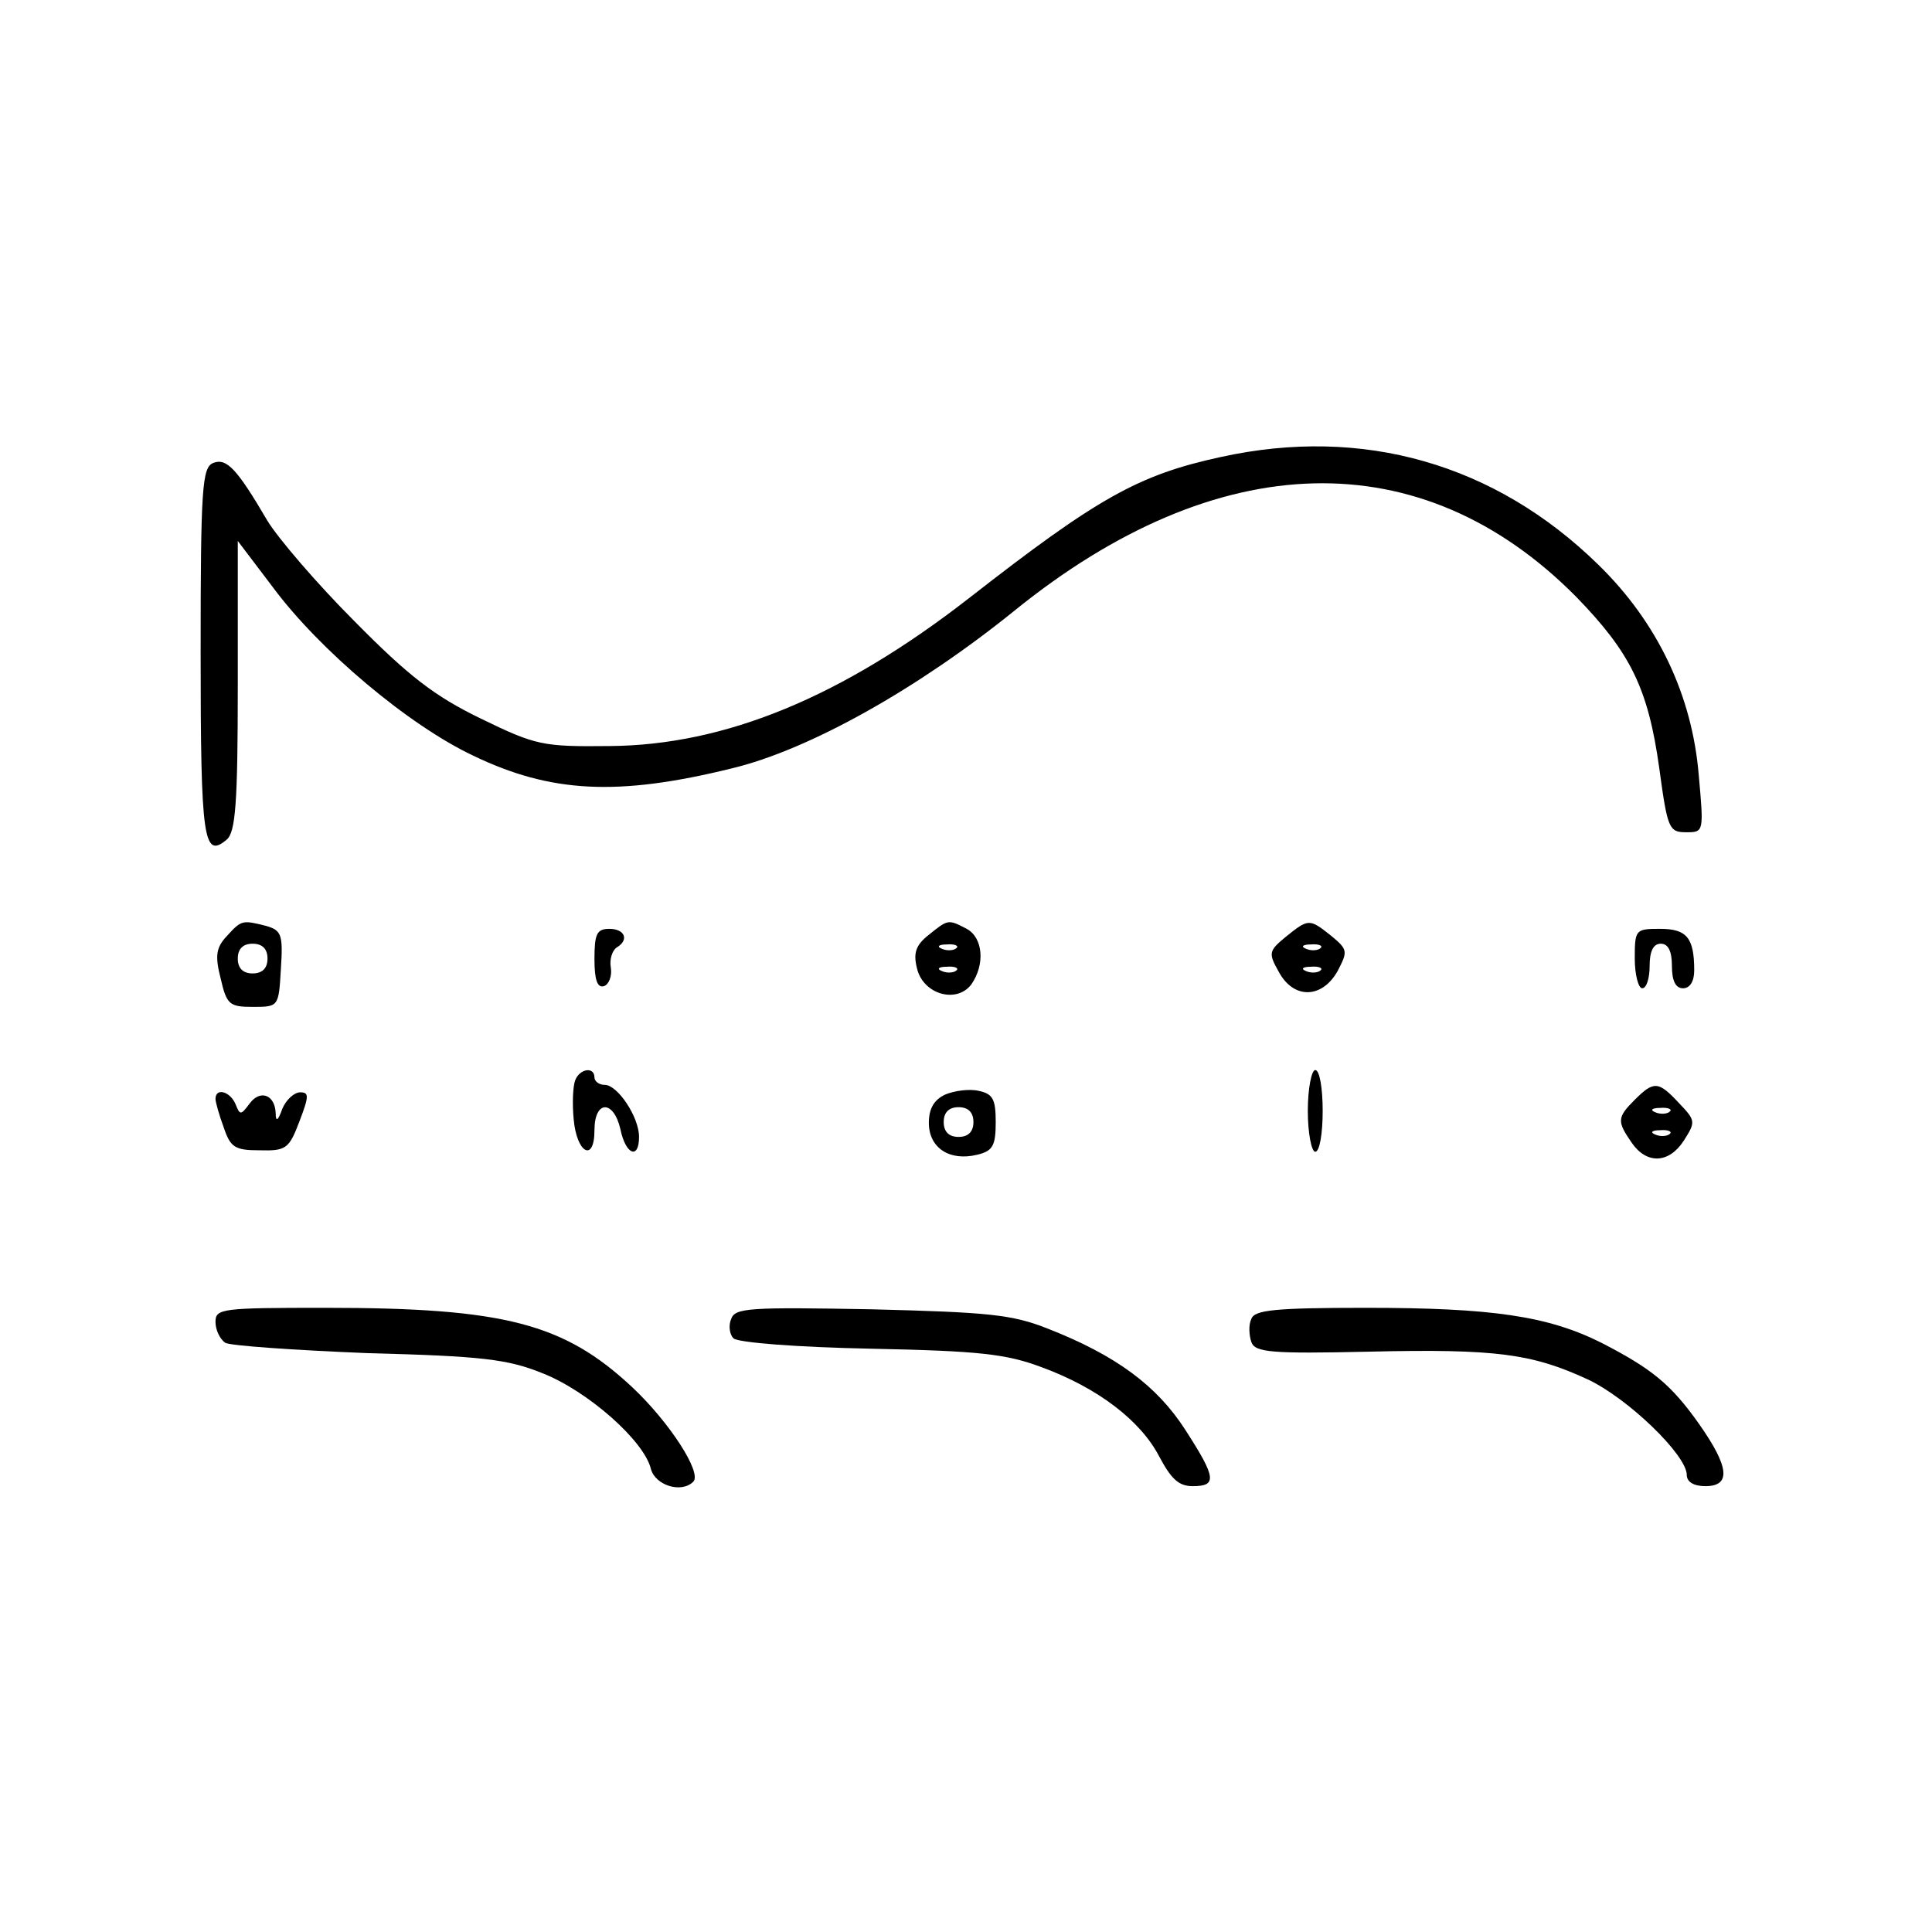 <?xml version="1.0" standalone="no"?>
<!DOCTYPE svg PUBLIC "-//W3C//DTD SVG 20010904//EN"
 "http://www.w3.org/TR/2001/REC-SVG-20010904/DTD/svg10.dtd">
<svg version="1.0" xmlns="http://www.w3.org/2000/svg"
 width="260pt" height="260pt" viewBox="0 0 260 260"
 preserveAspectRatio="xMidYMid meet">
<g transform="translate(0,260) scale(0.1,-0.1)"
fill="#000000" stroke="none">
<path d="M1643 1985 c-111 -24 -166 -55 -339 -190 -171 -133 -328 -198 -484
-199 -90 -1 -99 1 -173 37 -62 30 -97 57 -170 131 -51 51 -103 112 -117 135
-41 70 -55 85 -73 78 -15 -6 -17 -33 -17 -256 0 -252 4 -277 35 -251 12 10 15
49 15 207 l0 195 47 -62 c63 -85 183 -186 270 -227 104 -50 194 -55 348 -17
104 25 250 107 380 212 274 222 548 229 756 19 73 -75 97 -123 112 -231 11
-81 13 -86 36 -86 24 0 24 0 17 78 -9 106 -55 204 -135 282 -139 136 -317 187
-508 145z"/>
<path d="M305 1340 c-14 -15 -16 -26 -8 -57 8 -35 12 -38 43 -38 35 0 35 0 38
51 3 46 1 52 -20 58 -32 8 -33 8 -53 -14z m55 -30 c0 -13 -7 -20 -20 -20 -13
0 -20 7 -20 20 0 13 7 20 20 20 13 0 20 -7 20 -20z"/>
<path d="M1250 1342 c-18 -14 -21 -25 -16 -45 8 -35 53 -48 73 -22 19 27 16
63 -6 75 -25 13 -25 13 -51 -8z m37 -18 c-3 -3 -12 -4 -19 -1 -8 3 -5 6 6 6
11 1 17 -2 13 -5z m0 -30 c-3 -3 -12 -4 -19 -1 -8 3 -5 6 6 6 11 1 17 -2 13
-5z"/>
<path d="M1730 1339 c-23 -19 -23 -22 -9 -47 20 -37 58 -36 79 1 14 27 14 29
-9 48 -29 23 -30 23 -61 -2z m47 -15 c-3 -3 -12 -4 -19 -1 -8 3 -5 6 6 6 11 1
17 -2 13 -5z m0 -30 c-3 -3 -12 -4 -19 -1 -8 3 -5 6 6 6 11 1 17 -2 13 -5z"/>
<path d="M800 1309 c0 -28 4 -39 13 -36 6 2 11 13 9 25 -2 11 2 23 8 27 17 10
11 25 -10 25 -17 0 -20 -7 -20 -41z"/>
<path d="M2200 1310 c0 -22 5 -40 10 -40 6 0 10 14 10 30 0 20 5 30 15 30 10
0 15 -10 15 -30 0 -20 5 -30 15 -30 9 0 15 9 15 24 0 44 -10 56 -46 56 -33 0
-34 -1 -34 -40z"/>
<path d="M774 1146 c-3 -8 -4 -31 -2 -52 4 -46 28 -59 28 -15 0 41 26 41 35 1
7 -34 25 -41 25 -10 0 27 -29 70 -46 70 -8 0 -14 5 -14 10 0 15 -20 12 -26 -4z"/>
<path d="M1760 1105 c0 -30 5 -55 10 -55 6 0 10 25 10 55 0 30 -4 55 -10 55
-5 0 -10 -25 -10 -55z"/>
<path d="M1272 1127 c-15 -7 -22 -19 -22 -38 0 -34 28 -52 65 -43 21 5 25 12
25 44 0 31 -4 38 -23 42 -13 3 -33 0 -45 -5z m38 -37 c0 -13 -7 -20 -20 -20
-13 0 -20 7 -20 20 0 13 7 20 20 20 13 0 20 -7 20 -20z"/>
<path d="M2200 1120 c-24 -24 -24 -29 -4 -58 20 -29 50 -28 70 3 16 25 16 27
-6 50 -28 30 -34 31 -60 5z m47 -16 c-3 -3 -12 -4 -19 -1 -8 3 -5 6 6 6 11 1
17 -2 13 -5z m0 -30 c-3 -3 -12 -4 -19 -1 -8 3 -5 6 6 6 11 1 17 -2 13 -5z"/>
<path d="M290 1121 c0 -4 5 -22 11 -38 9 -27 15 -31 48 -31 36 -1 40 2 54 39
13 34 13 39 1 39 -8 0 -19 -10 -24 -22 -6 -17 -9 -18 -9 -6 -1 25 -21 32 -35
13 -12 -16 -13 -16 -19 -1 -7 17 -27 23 -27 7z"/>
<path d="M290 821 c0 -11 6 -23 13 -28 6 -4 93 -10 192 -14 153 -4 188 -8 235
-27 61 -24 137 -91 146 -129 6 -22 41 -33 57 -17 12 12 -32 80 -82 127 -92 86
-172 107 -413 107 -140 0 -148 -1 -148 -19z"/>
<path d="M984 825 c-4 -9 -2 -21 3 -26 6 -6 87 -12 184 -14 147 -3 183 -7 231
-25 76 -28 133 -72 158 -120 16 -30 26 -40 45 -40 33 0 32 11 -10 76 -38 59
-93 100 -185 136 -48 19 -79 22 -237 26 -164 3 -184 2 -189 -13z"/>
<path d="M1684 825 c-4 -8 -3 -22 0 -31 5 -14 26 -16 159 -13 171 4 219 -3
293 -37 54 -25 134 -102 134 -129 0 -9 9 -15 25 -15 35 0 32 26 -8 83 -38 54
-64 75 -132 110 -72 36 -147 47 -317 47 -123 0 -150 -3 -154 -15z"/>
</g>
</svg>
